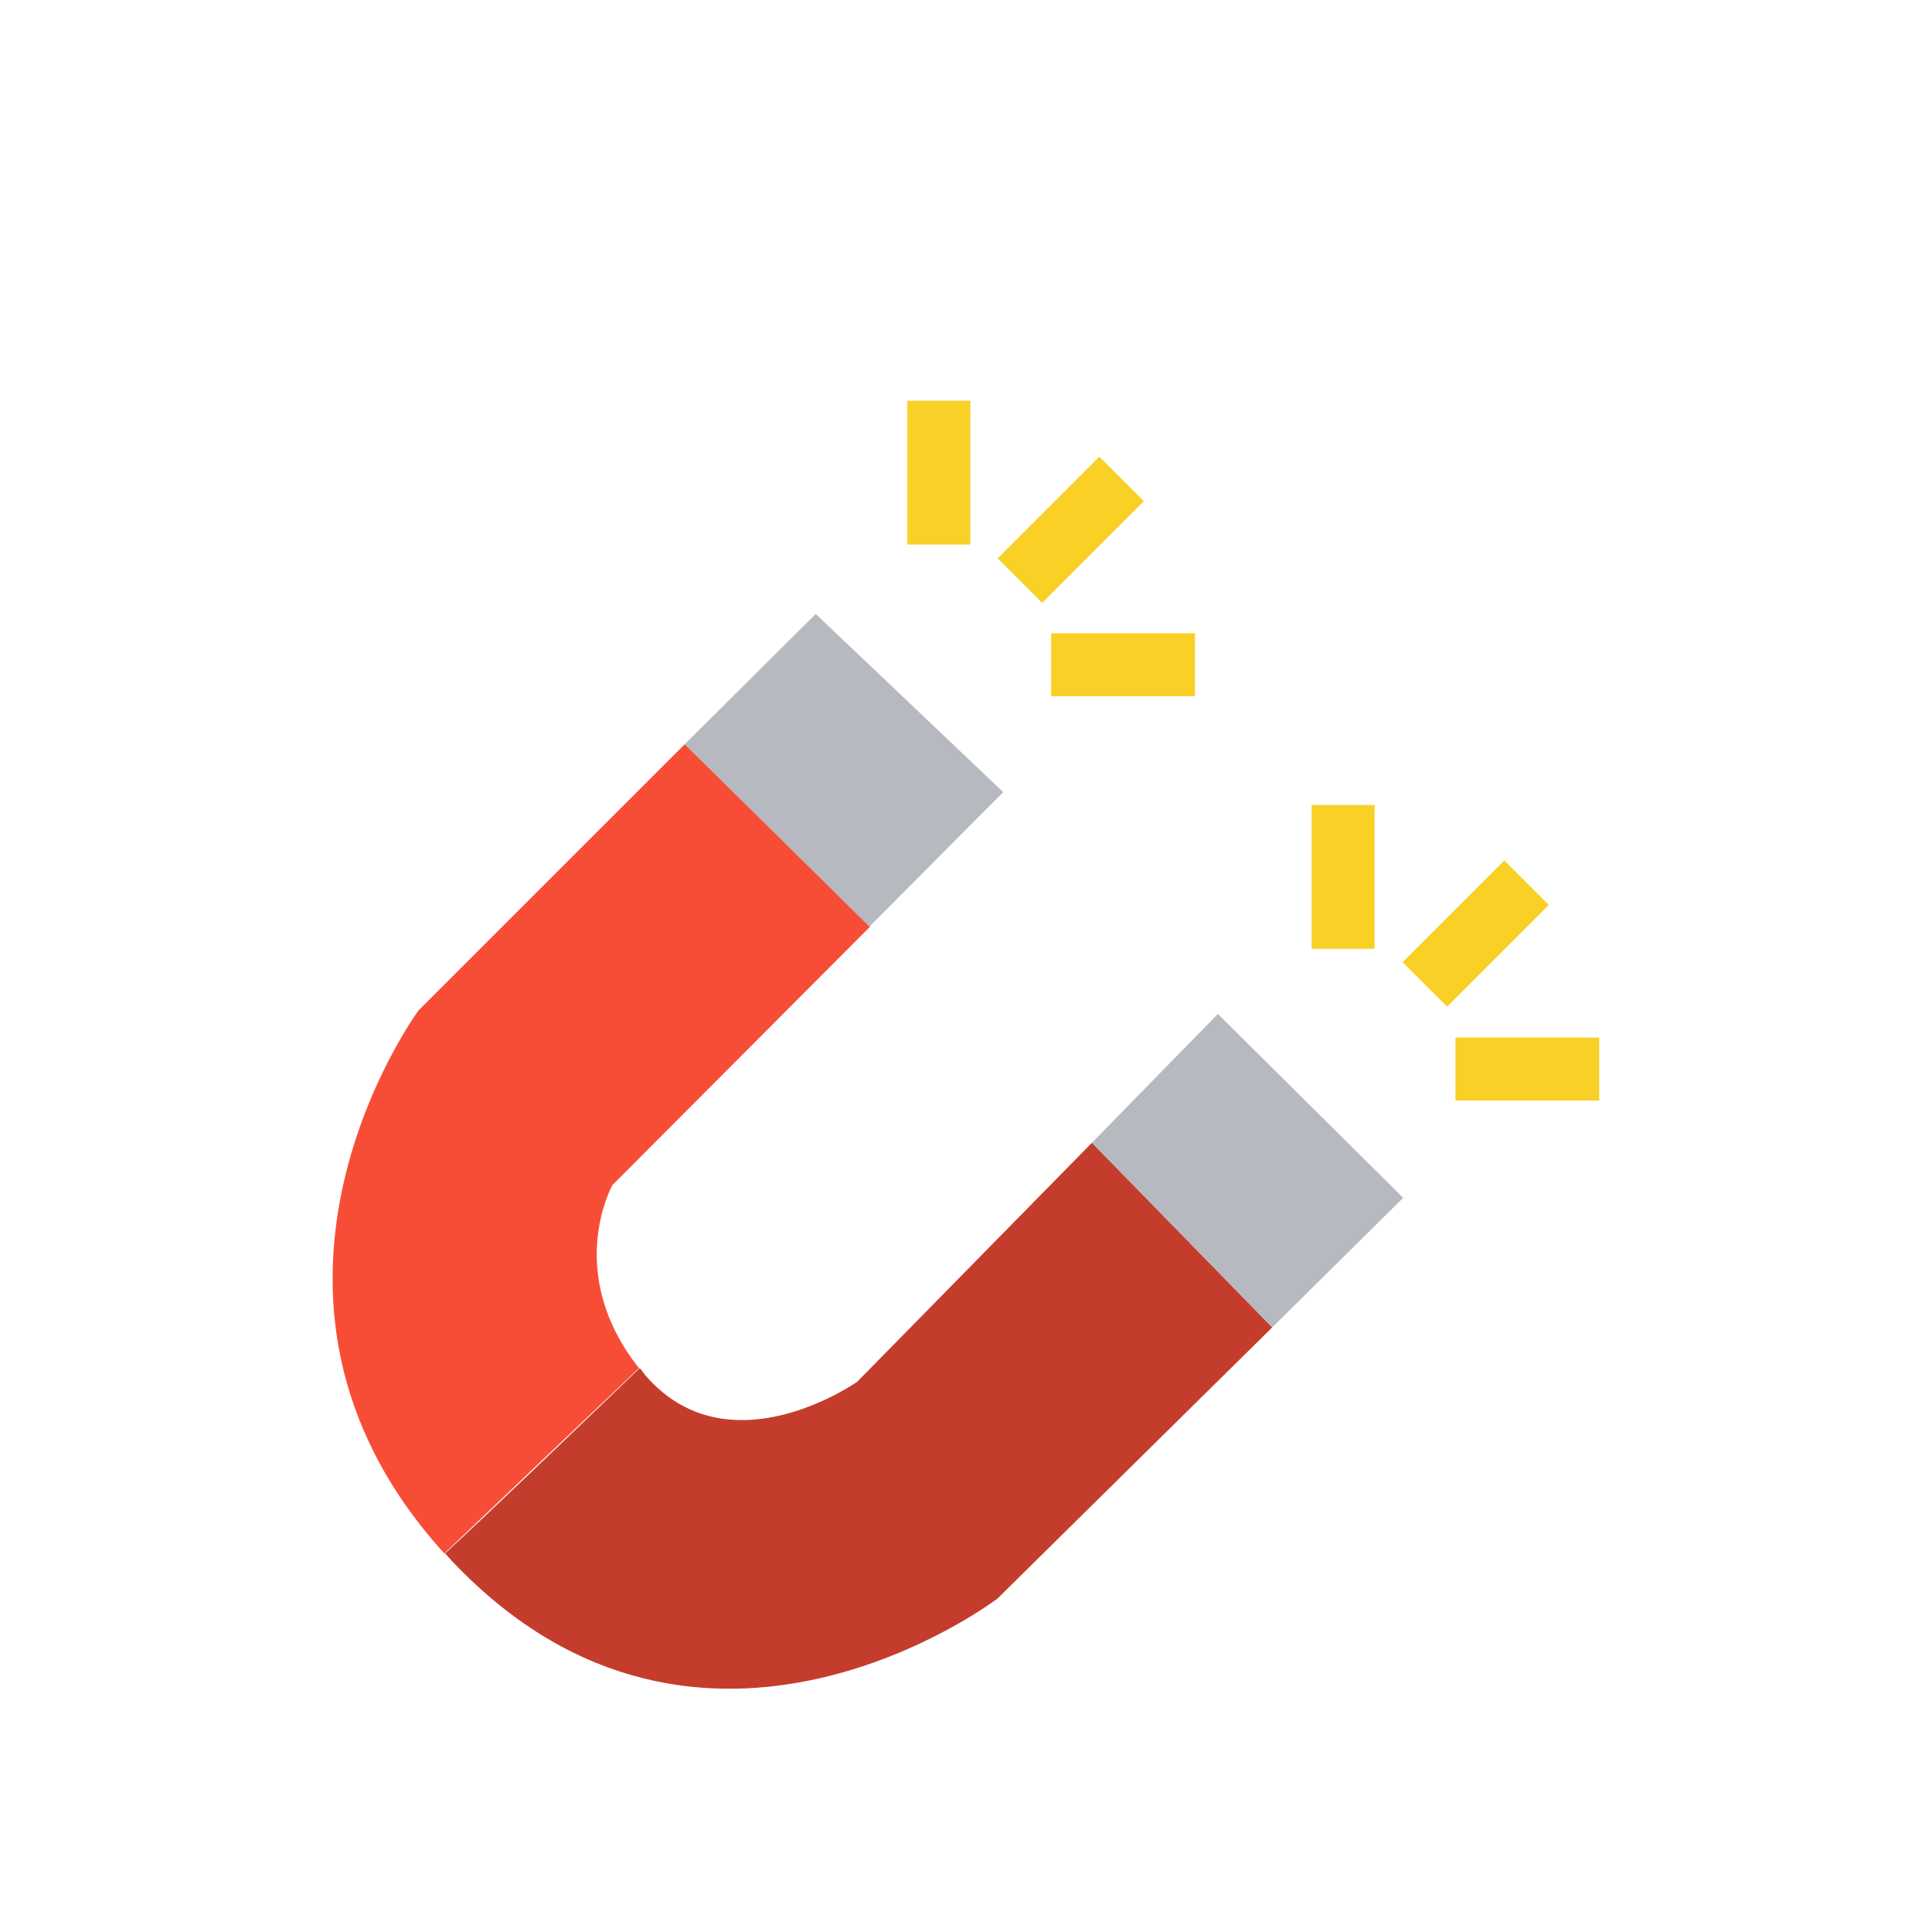 <?xml version="1.0" encoding="utf-8"?>
<!-- Generator: Adobe Illustrator 24.0.0, SVG Export Plug-In . SVG Version: 6.00 Build 0)  -->
<svg version="1.1" id="Livello_2_1_" xmlns="http://www.w3.org/2000/svg" xmlns:xlink="http://www.w3.org/1999/xlink" x="0px"
	 y="0px" width="270px" height="270px" viewBox="0 0 270 270" style="enable-background:new 0 0 270 270;" xml:space="preserve">
<style type="text/css">
	.st0{fill:#F74D37;}
	.st1{fill:#C43D2C;}
	.st2{fill:#B7B9C0;}
	.st3{fill:#F9D026;}
</style>
<g>
	<path class="st0" d="M85.6,165.6l36-36.1L95.7,104l-37.2,37.2c0,0-29.3,39.7,3.6,75.9c6.9-6.6,17-16.2,27.2-25.9
		C78.7,177.8,85.6,165.6,85.6,165.6z"/>
	<path class="st1" d="M119.8,193.1c0,0-18,12.7-29.7-1c-0.2-0.3-0.4-0.6-0.7-0.9c-10.1,9.7-20.2,19.4-27.2,25.9
		c0.4,0.4,0.7,0.8,1.1,1.2c34.8,36.6,76.1,5.1,76.1,5.1l38.4-37.9l-25.2-25.8L119.8,193.1z"/>
	<polygon class="st2" points="170.2,141.7 152.6,159.7 177.8,185.5 196.1,167.4 	"/>
	<polygon class="st2" points="140.2,110.7 114,85.8 95.7,104 121.5,129.5 	"/>
	<rect x="126.8" y="56" class="st3" width="8.8" height="20.1"/>
	
		<rect x="139.6" y="69.6" transform="matrix(0.707 -0.707 0.707 0.707 -8.482 127.519)" class="st3" width="20.1" height="8.8"/>
	<rect x="146.9" y="88.5" class="st3" width="20.1" height="8.8"/>
	<rect x="183.3" y="112.5" class="st3" width="8.8" height="20.1"/>
	
		<rect x="196.2" y="126.1" transform="matrix(0.707 -0.707 0.707 0.707 -31.847 184.025)" class="st3" width="20.1" height="8.8"/>
	<rect x="203.4" y="145" class="st3" width="20.1" height="8.8"/>
</g>
</svg>
